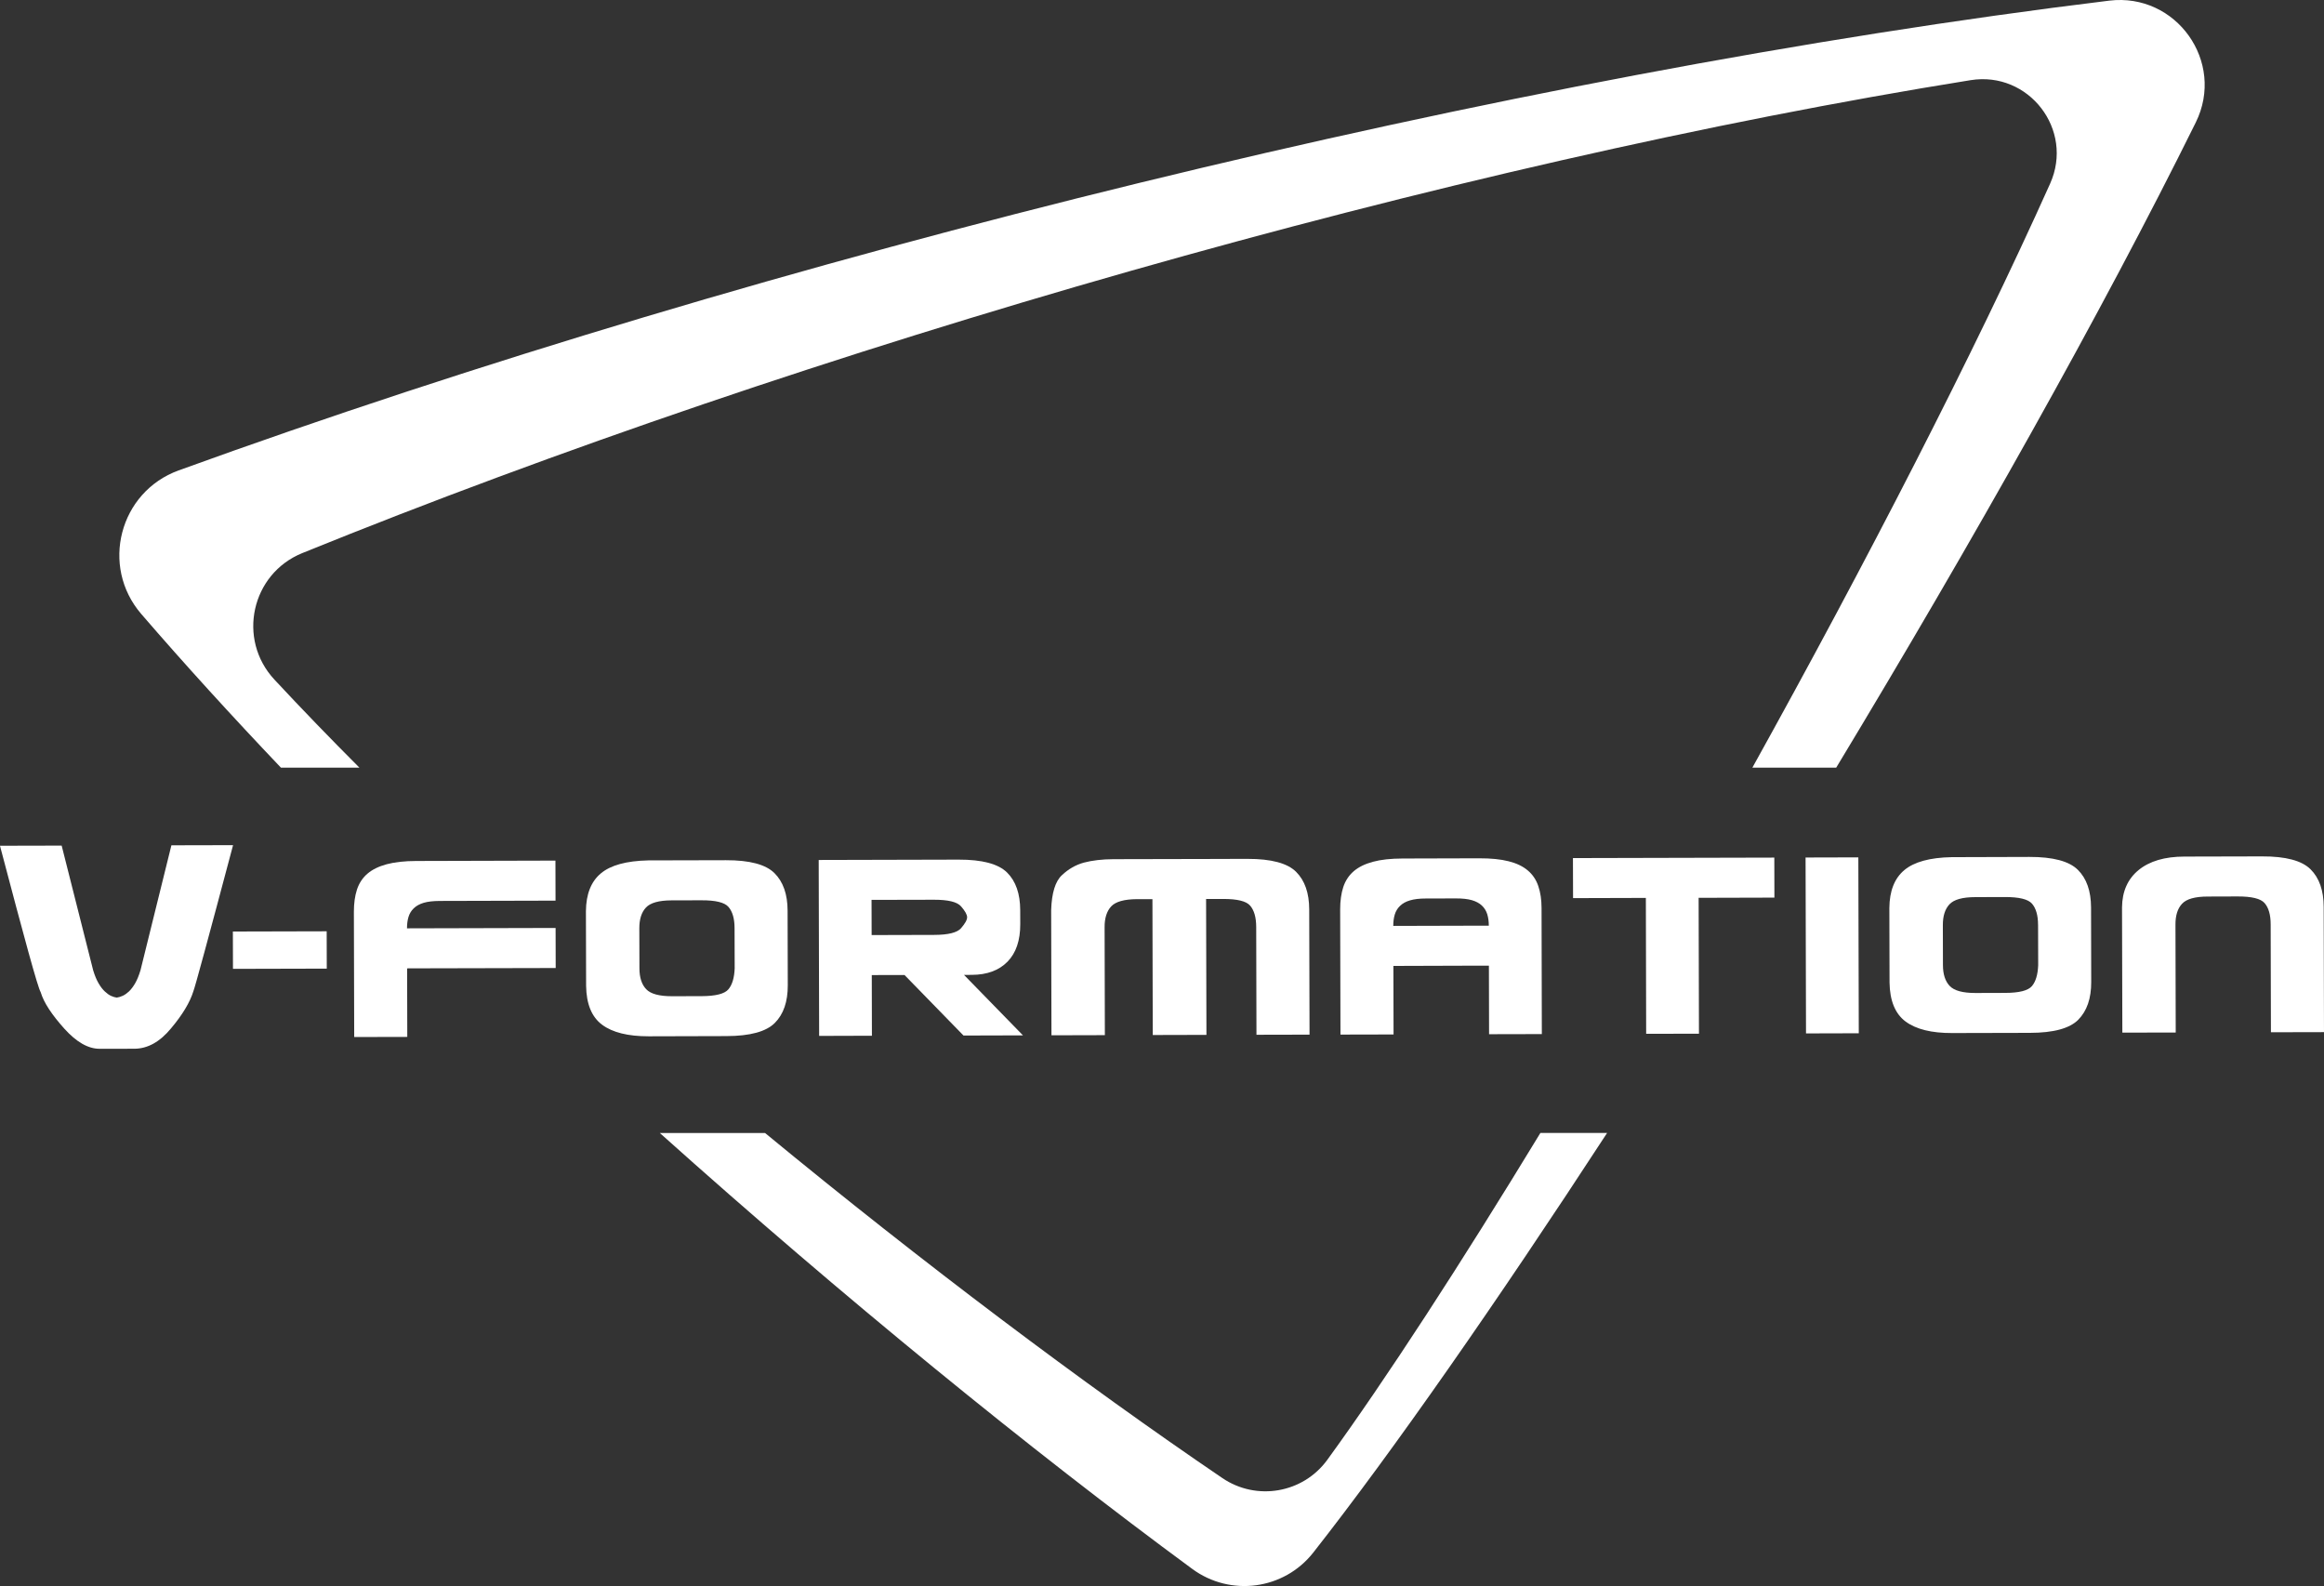 <?xml version="1.0" encoding="UTF-8"?>
<svg id="Laag_1" data-name="Laag 1" xmlns="http://www.w3.org/2000/svg" viewBox="0 0 997.95 681.02">
  <rect x="0" y="0" width="997.95" height="681.02" fill="#333333" stroke="none"/>
  <defs>
    <style>
      .cls-1 {
        fill: #fff;
        stroke-width: 0px;
      }
    </style>
  </defs>
  <path class="cls-1" d="M120.65,329.61h33.68c-12.72-12.75-24.95-25.39-36.51-37.82-16.11-17.32-9.93-45.4,11.98-54.3,217.47-88.28,492.45-167.18,716.41-203.07,25-4,44.5,21.3,34.14,44.41-32.9,73.32-79.2,163.11-127.86,250.78h36c58.47-96.82,114.21-195.79,154.39-277.02,12.86-26-8.38-55.82-37.18-52.31C647.74,31.74,329.51,110.25,76.72,201.98c-25.47,9.24-33.75,41.14-16.06,61.66,18.58,21.54,38.72,43.63,59.98,65.98"/>
  <path class="cls-1" d="M661.45,486.49c-34.25,56.31-66.14,105.45-91.49,140.33-10.44,14.36-30.4,17.8-45.09,7.82-59.46-40.39-128.43-92.2-196.35-148.15h-45.19c78.61,70.43,159.31,136.18,228.64,187.18,16.39,12.05,39.39,8.98,51.96-7.02,34.25-43.6,78.71-107.38,126.17-180.17h-28.66"/>
  <path class="cls-1" d="M174.82,415.8l.07,29.43-22.79.05-.14-53.77c0-3.64.44-6.84,1.34-9.58.91-2.74,2.4-4.99,4.48-6.78,2.09-1.79,4.83-3.13,8.27-4.06,3.42-.91,7.65-1.39,12.69-1.4l59.77-.16.04,17.19-49.74.13c-2.78.02-5.06.27-6.84.79-1.78.53-3.21,1.31-4.29,2.36-1.09,1.04-1.84,2.29-2.27,3.72-.43,1.43-.64,3.06-.64,4.89l63.81-.16.04,17.2-57.3.13-6.51.02"/>
  <path class="cls-1" d="M332.72,439.23c-3.73,3.74-10.66,5.63-20.82,5.65l-33.34.09c-8.86.01-15.52-1.63-20-4.96-4.48-3.33-6.77-8.9-6.88-16.73l-.08-32.04c.07-7.29,2.2-12.7,6.4-16.21,4.2-3.53,11-5.39,20.37-5.59l33.34-.08c10.16-.03,17.11,1.82,20.85,5.54,3.75,3.72,5.63,9.11,5.64,16.13l.08,32.04c.02,7.04-1.83,12.42-5.56,16.16M315.43,398.52c-.01-4.09-.89-7.12-2.63-9.12-1.66-1.91-5.52-2.86-11.6-2.83l-12.76.03c-5.47.01-9.16,1.04-11.07,3.09-1.91,2.04-2.85,5.02-2.84,8.92l.05,17.2c.01,3.91.96,6.89,2.88,8.91,1.91,2.04,5.61,3.05,11.08,3.04l12.76-.03c5.99-.03,9.81-.98,11.46-2.91,1.64-1.91,2.55-4.91,2.72-8.99l-.05-17.31Z"/>
  <path class="cls-1" d="M413.94,418.59l25.33,25.98-25.53.07-25.33-25.99-14.06.03.06,26.05-22.66.07-.19-75.54,60.04-.15c10.16-.03,17.11,1.83,20.85,5.54,3.75,3.72,5.62,9.11,5.64,16.15l.02,5.99c.02,7.02-1.81,12.42-5.49,16.16-3.68,3.74-8.77,5.61-15.29,5.64l-3.38.02M374.3,401.5l26.82-.07c6.07-.01,9.94-.98,11.58-2.89,1.73-2,2.6-3.56,2.59-4.7,0-1.12-.88-2.68-2.62-4.68-1.66-1.9-5.52-2.84-11.59-2.83l-26.83.06.04,15.11Z"/>
  <path class="cls-1" d="M535.7,368.79c10.16-.02,17.11,1.83,20.85,5.55,3.75,3.73,5.62,9.1,5.64,16.13l.14,53.79-22.79.05-.11-46.36c-.02-4.08-.89-7.12-2.63-9.11-1.66-1.91-5.53-2.86-11.6-2.84h-7.29s.15,58.36.15,58.36l-23.05.06-.14-58.34h-6.64c-5.46.04-9.15,1.06-11.06,3.1-1.91,2.05-2.86,5.04-2.84,8.94l.11,46.36-22.93.06-.13-53.79c.24-7.37,1.79-12.37,4.65-14.99,2.77-2.61,5.9-4.4,9.36-5.36,3.64-.96,7.9-1.46,12.76-1.48l41.8-.09,15.76-.05"/>
  <path class="cls-1" d="M598.34,414.75l.07,29.43-22.8.05-.13-53.79c0-3.64.45-6.82,1.34-9.57.91-2.74,2.41-4.99,4.48-6.78,2.08-1.79,4.83-3.14,8.26-4.06,3.42-.93,7.65-1.38,12.7-1.4l32.94-.09c5.04-.01,9.25.41,12.65,1.28,3.39.85,6.12,2.17,8.21,3.95,2.1,1.77,3.59,4,4.5,6.7.92,2.69,1.39,5.8,1.4,9.37l.12,54.18-22.66.05-.07-29.43h-6.51s-34.5.11-34.5.11M639.31,397.45c0-1.82-.23-3.45-.66-4.88-.45-1.44-1.2-2.67-2.28-3.7-1.09-1.05-2.53-1.82-4.3-2.34-1.79-.52-4.07-.77-6.84-.76l-12.9.03c-2.78,0-5.05.27-6.84.8-1.78.52-3.21,1.31-4.29,2.36-1.08,1.04-1.84,2.27-2.27,3.72-.43,1.43-.65,3.06-.64,4.89l29.43-.08,11.59-.02Z"/>
  <polyline class="cls-1" points="706.75 385.55 675.49 385.64 675.44 368.45 761.91 368.24 761.95 385.42 729.41 385.51 729.55 443.85 706.88 443.9 706.75 385.55"/>
  <polyline class="cls-1" points="775.52 443.73 775.33 368.2 797.99 368.14 798.18 443.67 775.52 443.73"/>
  <path class="cls-1" d="M892.45,437.85c-3.72,3.74-10.66,5.63-20.83,5.64l-33.34.08c-8.86.03-15.52-1.63-20.01-4.95-4.48-3.35-6.76-8.92-6.88-16.73l-.08-32.04c.07-7.29,2.21-12.7,6.41-16.23,4.2-3.53,10.99-5.39,20.37-5.57l33.33-.1c10.16-.02,17.12,1.83,20.85,5.56,3.75,3.72,5.62,9.09,5.65,16.13l.07,32.04c.02,7.02-1.84,12.42-5.55,16.16M875.16,397.12c0-4.08-.88-7.12-2.62-9.12-1.66-1.9-5.52-2.84-11.61-2.83l-12.75.04c-5.47.01-9.16,1.04-11.06,3.09-1.91,2.04-2.85,5.02-2.84,8.92l.04,17.19c.01,3.9.96,6.88,2.88,8.92,1.92,2.04,5.61,3.05,11.08,3.04l12.77-.04c5.99-.01,9.8-.98,11.45-2.89,1.65-1.91,2.55-4.91,2.72-8.99l-.05-17.33Z"/>
  <path class="cls-1" d="M997.95,443.18l-22.79.05-.11-46.37c-.01-4.08-.88-7.1-2.62-9.1-1.66-1.91-5.53-2.86-11.61-2.84l-12.75.04c-5.47,0-9.16,1.03-11.06,3.09-1.92,2.04-2.85,5.02-2.84,8.92l.11,46.37-22.92.05-.14-53.79c.07-6.84,2.45-12.2,7.12-16.02,4.69-3.83,11.22-5.77,19.65-5.78l33.34-.08c10.16-.04,17.12,1.81,20.85,5.54,3.75,3.72,5.63,9.11,5.64,16.13l.13,53.79"/>
  <polyline class="cls-1" points="100.04 416.01 140.32 415.91 140.28 399.88 100 399.98 100.04 416.01"/>
  <path class="cls-1" d="M73.59,362.96l26.49-.06c-10.64,40.06-16.32,60.93-17.02,62.66-1.48,4.8-4.68,10.13-9.58,15.96-4.8,5.83-10.06,8.77-15.78,8.79l-14.9.02c-4.92.02-9.99-2.88-15.21-8.68-2.62-2.92-4.79-5.67-6.5-8.27-1.72-2.61-2.93-5.06-3.63-7.38-.61-.98-2.35-6.7-5.24-17.14-2.88-10.43-6.95-25.66-12.23-45.71l26.49-.06,13.53,53.54c.7,2.31,1.5,4.2,2.35,5.63.85,1.46,1.74,2.6,2.65,3.45.91.86,1.78,1.48,2.64,1.89.85.39,1.68.64,2.48.75.81-.11,1.66-.36,2.56-.77.9-.41,1.8-1.05,2.71-1.89.89-.86,1.76-2,2.62-3.46.85-1.44,1.62-3.34,2.32-5.65l13.26-53.61"/>
</svg>